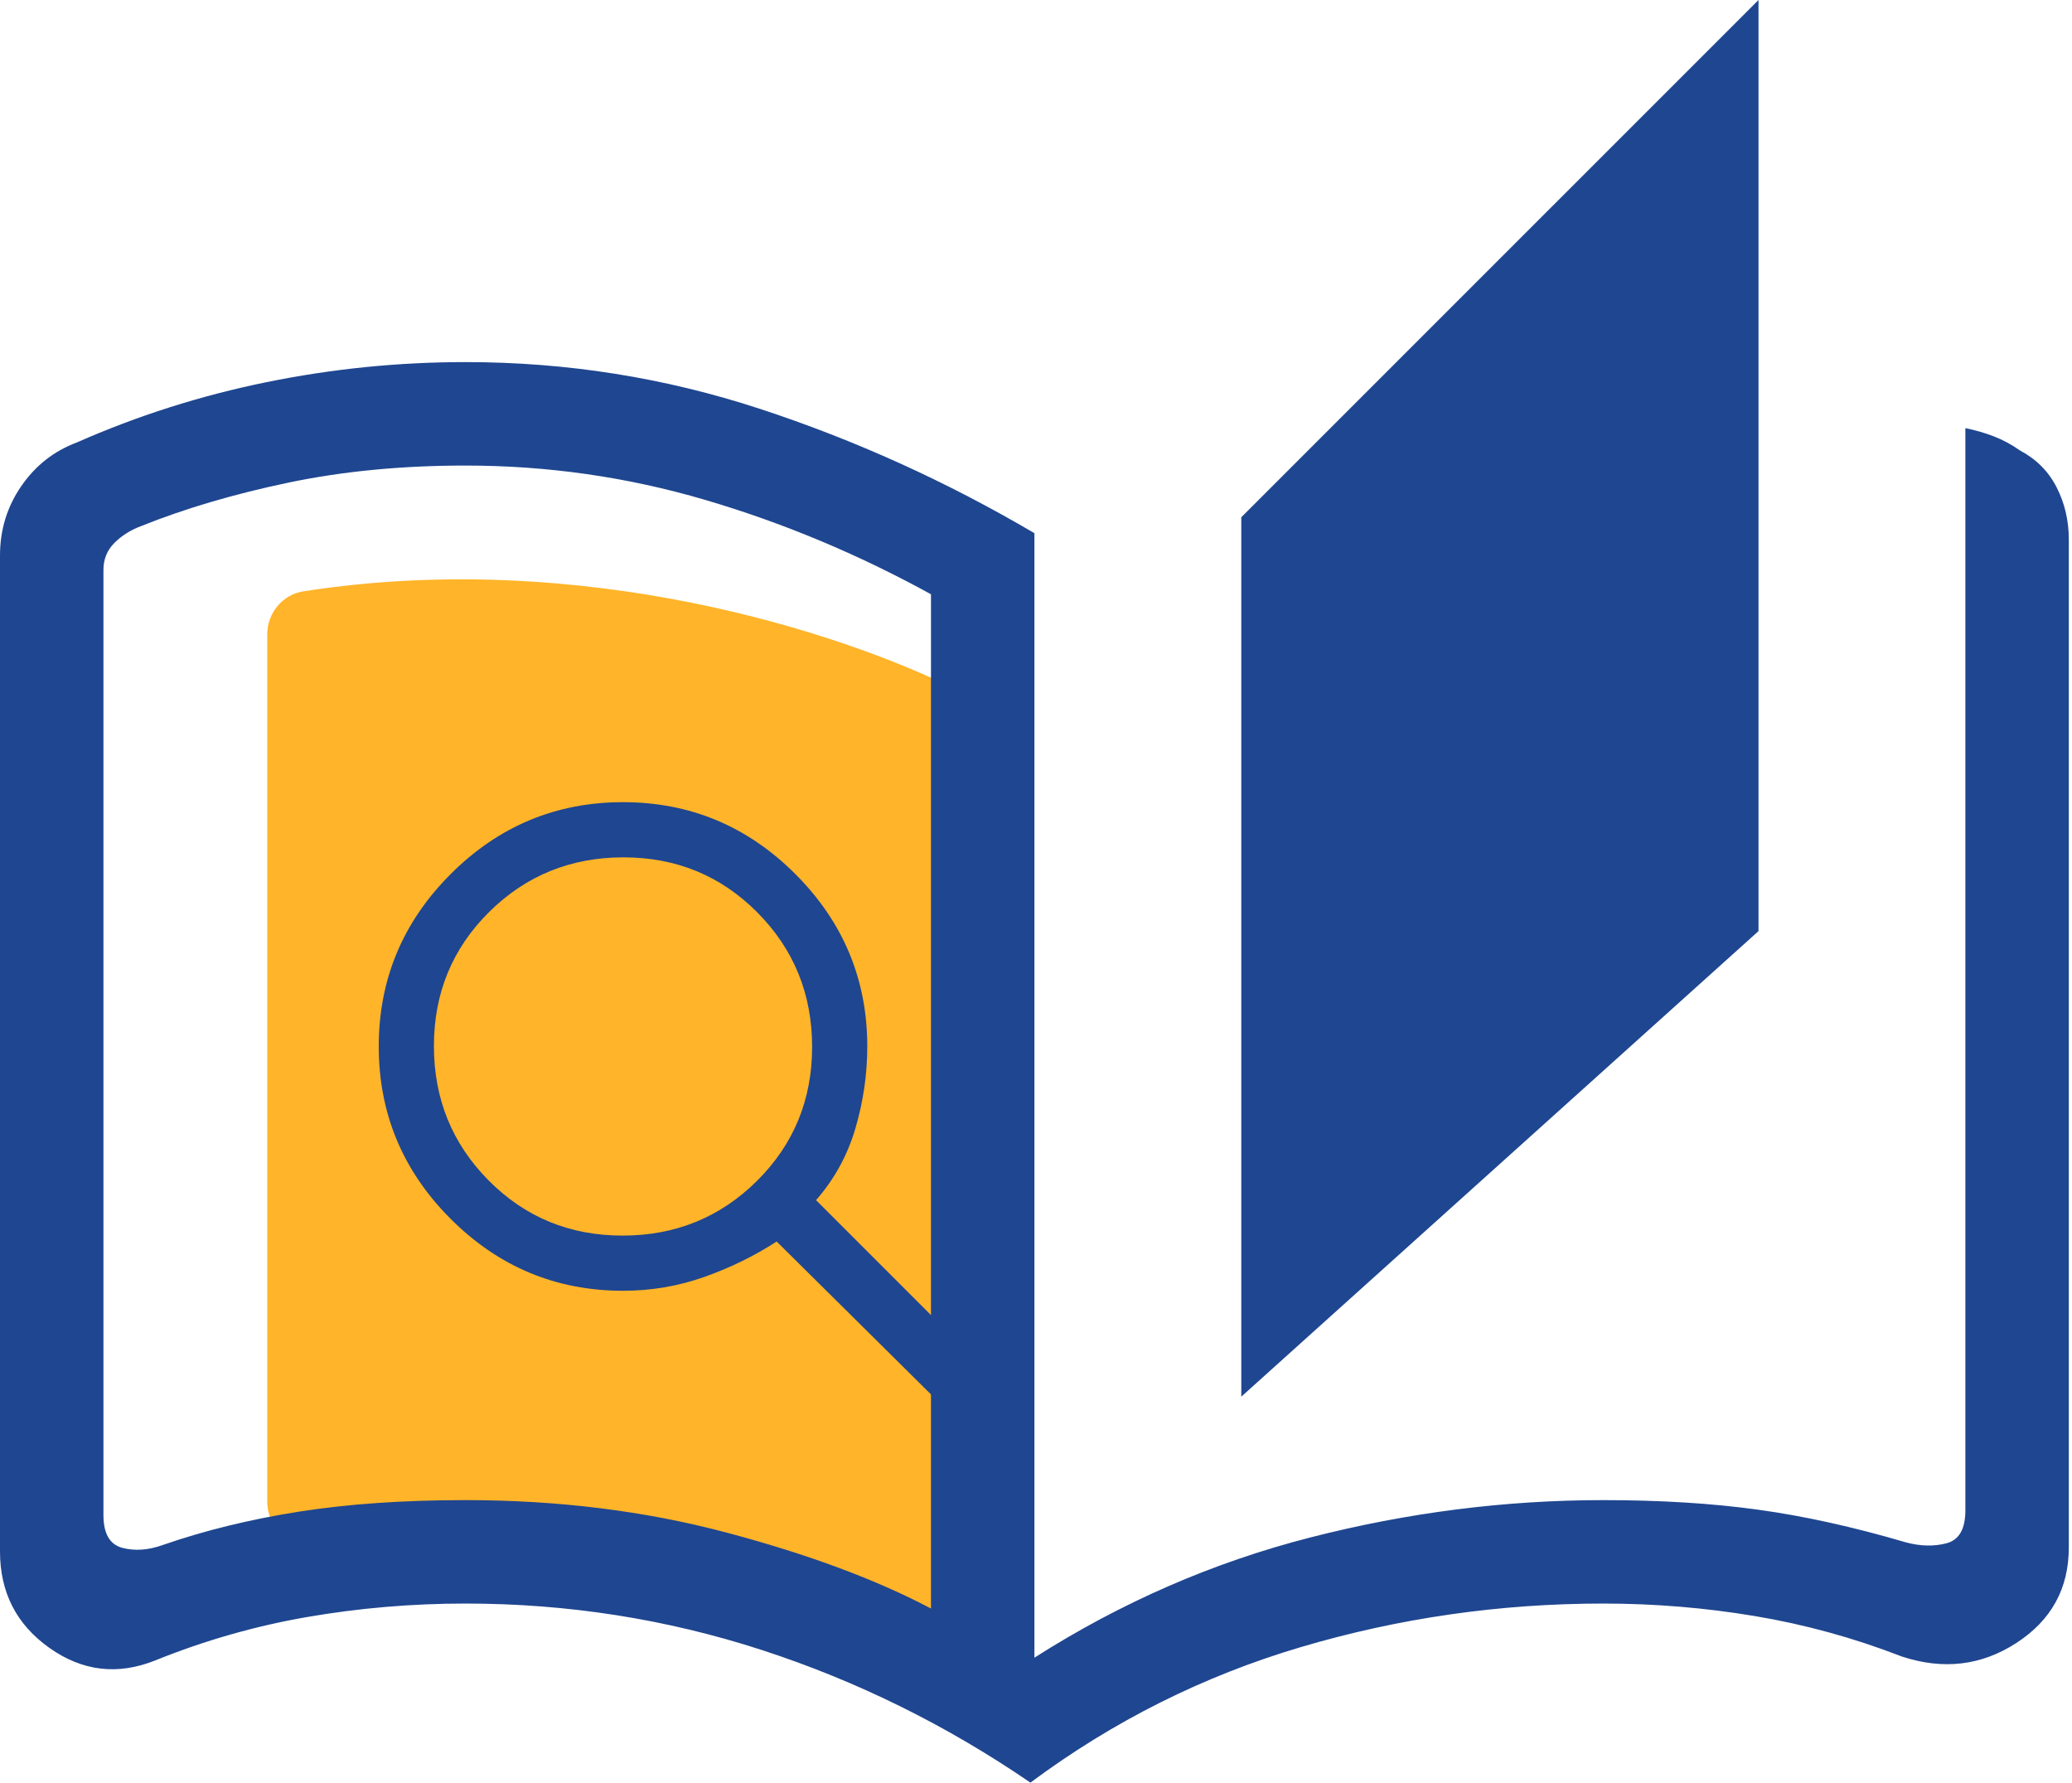 <svg xmlns="http://www.w3.org/2000/svg" width="93" height="80" viewBox="0 0 93 80" fill="none"><path d="M11.996 67.385V28.469C11.996 27.512 12.675 26.684 13.62 26.537C26.106 24.595 37.688 28.346 42.959 30.965C43.607 31.288 43.996 31.958 43.996 32.682V71.076C43.996 72.707 42.114 73.707 40.668 72.954C31.831 68.355 20.862 68.476 14.448 69.433C13.181 69.622 11.996 68.666 11.996 67.385Z" fill="#FFB429"></path><path d="M46.25 80C42.476 77.417 38.452 75.432 34.178 74.044C29.905 72.658 25.476 71.964 20.893 71.964C18.476 71.964 16.103 72.167 13.772 72.571C11.442 72.976 9.173 73.625 6.964 74.518C5.28 75.19 3.698 75.003 2.219 73.955C0.74 72.908 0 71.465 0 69.626V24.929C0 23.78 0.317 22.744 0.951 21.822C1.584 20.899 2.416 20.244 3.446 19.858C6.172 18.655 9.009 17.753 11.955 17.152C14.902 16.551 17.881 16.25 20.893 16.25C25.441 16.25 29.847 16.95 34.111 18.349C38.376 19.747 42.482 21.607 46.429 23.928V74.393C50.316 71.916 54.441 70.119 58.804 69C63.167 67.881 67.554 67.322 71.964 67.322C74.512 67.322 76.823 67.464 78.897 67.75C80.972 68.035 83.185 68.524 85.535 69.215C86.19 69.393 86.8 69.408 87.366 69.259C87.932 69.11 88.214 68.619 88.214 67.786V19.215C88.661 19.303 89.088 19.427 89.496 19.585C89.904 19.743 90.292 19.952 90.661 20.214C91.393 20.601 91.942 21.151 92.308 21.866C92.674 22.581 92.857 23.364 92.857 24.215V69.447C92.857 71.286 92.073 72.715 90.504 73.732C88.936 74.751 87.22 74.953 85.357 74.339C83.209 73.506 81.014 72.902 78.772 72.527C76.531 72.152 74.262 71.964 71.964 71.964C67.322 71.964 62.804 72.613 58.411 73.911C54.018 75.209 49.964 77.238 46.25 80ZM55.714 62.679V23.214L78.929 0V41.786L55.714 62.679ZM41.786 72.187V26.67C38.518 24.872 35.138 23.46 31.647 22.433C28.156 21.406 24.572 20.893 20.893 20.893C18.03 20.893 15.378 21.149 12.937 21.661C10.497 22.173 8.298 22.821 6.34 23.607C5.863 23.785 5.461 24.038 5.134 24.366C4.807 24.693 4.643 25.095 4.643 25.572V67.991C4.643 68.825 4.926 69.316 5.491 69.464C6.057 69.613 6.667 69.568 7.322 69.331C9.197 68.681 11.231 68.184 13.424 67.839C15.617 67.494 18.107 67.322 20.893 67.322C25.047 67.322 28.951 67.807 32.602 68.777C36.255 69.747 39.316 70.884 41.786 72.187Z" fill="#1F4690"></path><path fill-rule="evenodd" clip-rule="evenodd" d="M34.86 55.717L44.232 65L46 63.232L36.628 53.86C37.453 52.917 38.043 51.841 38.396 50.633C38.75 49.424 38.927 48.201 38.927 46.963C38.927 43.957 37.851 41.379 35.7 39.227C33.548 37.076 30.97 36 27.963 36C24.957 36 22.379 37.076 20.227 39.227C18.076 41.379 17 43.957 17 46.963C17 49.969 18.076 52.548 20.227 54.7C22.379 56.851 24.957 57.927 27.963 57.927C29.227 57.927 30.441 57.721 31.608 57.308C32.774 56.895 33.858 56.365 34.86 55.717ZM33.976 52.996C32.325 54.633 30.314 55.451 27.943 55.451C25.572 55.451 23.568 54.626 21.931 52.976C20.294 51.325 19.476 49.314 19.476 46.943C19.476 44.572 20.301 42.568 21.951 40.931C23.602 39.294 25.613 38.476 27.984 38.476C30.354 38.476 32.358 39.301 33.996 40.951C35.633 42.602 36.451 44.612 36.451 46.984C36.451 49.354 35.626 51.358 33.976 52.996Z" fill="#1F4690"></path></svg>